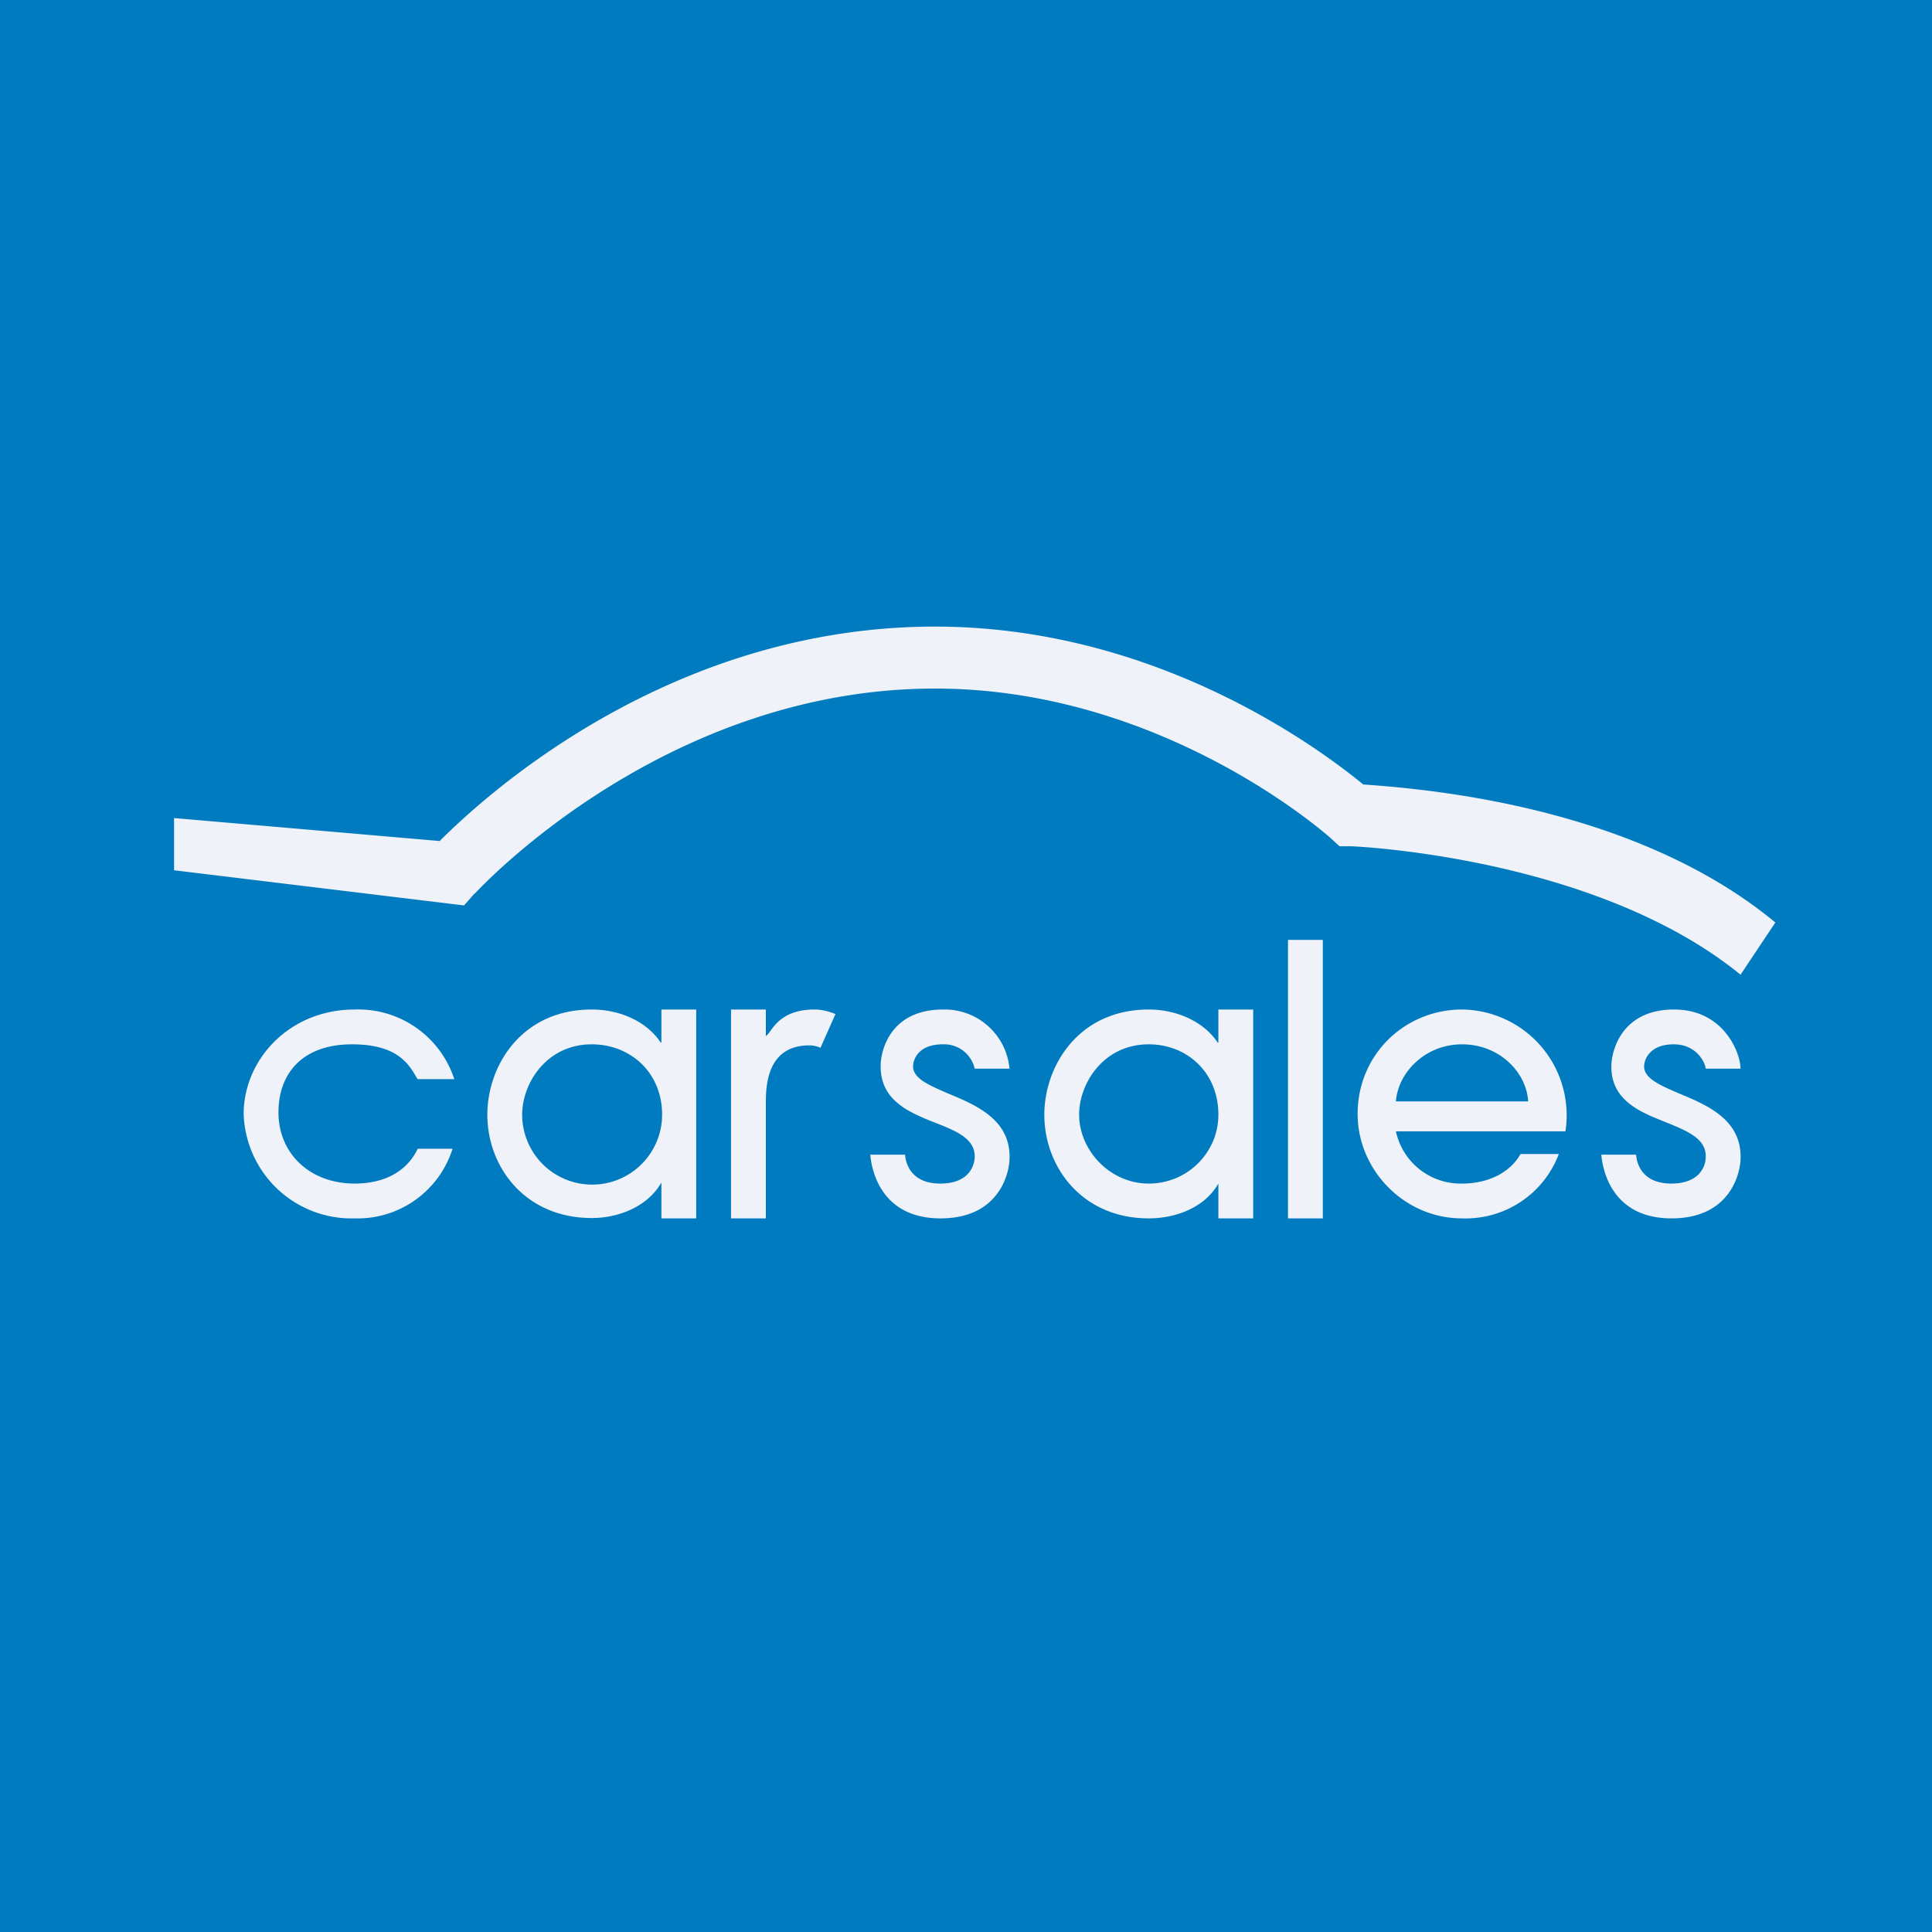 <?xml version="1.0" encoding="UTF-8"?>
<!-- generated by Finnhub -->
<svg viewBox="0 0 55.5 55.5" xmlns="http://www.w3.org/2000/svg">
<path d="M 0,0 H 55.5 V 55.5 H 0 Z" fill="rgb(1, 123, 192)"/>
<path d="M 39.17,22.535 C 40.68,22.65 46.86,23.07 51,26.5 L 50,28 C 45.83,24.6 38.88,24.31 38.8,24.31 H 38.48 L 38.23,24.08 C 37.98,23.86 33.31,19.78 26.86,19.78 C 19.18,19.78 13.91,25.38 13.64,25.67 H 13.63 L 13.33,26.01 L 5,25 V 23.5 L 12.63,24.16 C 13.96,22.83 19.25,18 26.86,18 C 33.33,18 38.06,21.63 39.18,22.55 Z M 38,35 H 37 V 27 H 38 V 35 Z M 12,31 L 11.97,30.96 C 11.74,30.56 11.41,30 10.11,30 C 8.67,30 7.98,30.86 8,32 C 8.02,33.14 8.9,34 10.19,34 C 11.12,34 11.72,33.59 12,33 H 13 A 2.86,2.86 0 0,1 10.19,35 A 3.1,3.1 0 0,1 7,32 C 7,30.45 8.3,29 10.19,29 A 2.9,2.9 0 0,1 13.05,31 H 12 Z M 19,33.97 C 18.6,34.67 17.76,34.99 17,34.99 C 15.09,34.99 14,33.53 14,32.02 C 14,30.63 14.97,29 17,29 C 17.79,29 18.57,29.33 18.98,29.95 H 19 V 29 H 20 V 35 H 19 V 33.97 Z M 17,30 C 15.7,30 15,31.12 15,32.02 A 2,2 0 0,0 19.02,32.02 C 19.02,30.8 18.1,30 17,30 Z M 33,35 C 33.76,35 34.6,34.7 35,34 V 35 H 36 V 29 H 35 V 29.95 H 34.98 C 34.57,29.33 33.78,29 33,29 C 30.97,29 30,30.64 30,32.02 C 30,33.53 31.09,35 33,35 Z M 31,32.02 C 31,31.12 31.7,30 33,30 C 34.09,30 35,30.8 35,32.02 C 35,33.11 34.11,34 33,34 C 31.88,34 31,33.04 31,32.02 Z M 40.1,32.5 A 1.9,1.9 0 0,0 42,34 C 42.81,34 43.41,33.64 43.68,33.15 H 44.78 A 2.86,2.86 0 0,1 42,35 C 40.34,35 39,33.61 39,32 C 39,30.29 40.36,29 42,29 A 3.04,3.04 0 0,1 44.97,32.5 H 40.1 Z M 42,30 C 43.07,30 43.85,30.8 43.9,31.64 H 40.1 C 40.16,30.81 40.94,30 42,30 Z M 47.23,30.62 C 47.24,30.39 47.43,30 48.08,30 C 48.73,30 48.98,30.51 49,30.7 H 50 C 50,30.26 49.53,29 48.09,29 S 46.32,30.08 46.29,30.57 C 46.25,31.6 47.1,31.94 47.86,32.24 C 48.47,32.49 49.02,32.71 49,33.24 C 49,33.47 48.85,34 48.01,34 C 47.2,34 47.02,33.46 47,33.17 H 46 C 46.05,33.73 46.38,35 48.02,35 C 49.66,35 49.98,33.77 50,33.31 C 50.05,32.17 49.05,31.75 48.23,31.41 C 47.68,31.17 47.22,30.98 47.23,30.62 Z M 27.08,30 C 26.42,30 26.24,30.39 26.23,30.62 C 26.22,30.98 26.68,31.17 27.23,31.41 C 28.05,31.75 29.05,32.17 29,33.31 C 28.98,33.77 28.66,35 27.02,35 S 25.05,33.73 25,33.17 H 26 C 26.02,33.46 26.2,34 27.01,34 C 27.85,34 27.99,33.47 28,33.25 C 28.02,32.71 27.47,32.49 26.86,32.25 C 26.1,31.95 25.26,31.6 25.3,30.57 C 25.32,30.07 25.65,29 27.09,29 A 1.87,1.87 0 0,1 29,30.7 H 28 A 0.9,0.9 0 0,0 27.08,30 Z M 23.4,29 C 22.57,29 22.28,29.4 22.1,29.66 A 2.2,2.2 0 0,1 22.01,29.76 H 22 V 29 H 21 V 35 H 22 V 31.71 C 22,31.26 22,30.03 23.25,30.03 C 23.36,30.03 23.46,30.05 23.57,30.1 L 24,29.13 C 23.8,29.05 23.6,29 23.4,29 Z" fill="rgb(239, 242, 248)" fill-rule="evenodd"/>
</svg>

